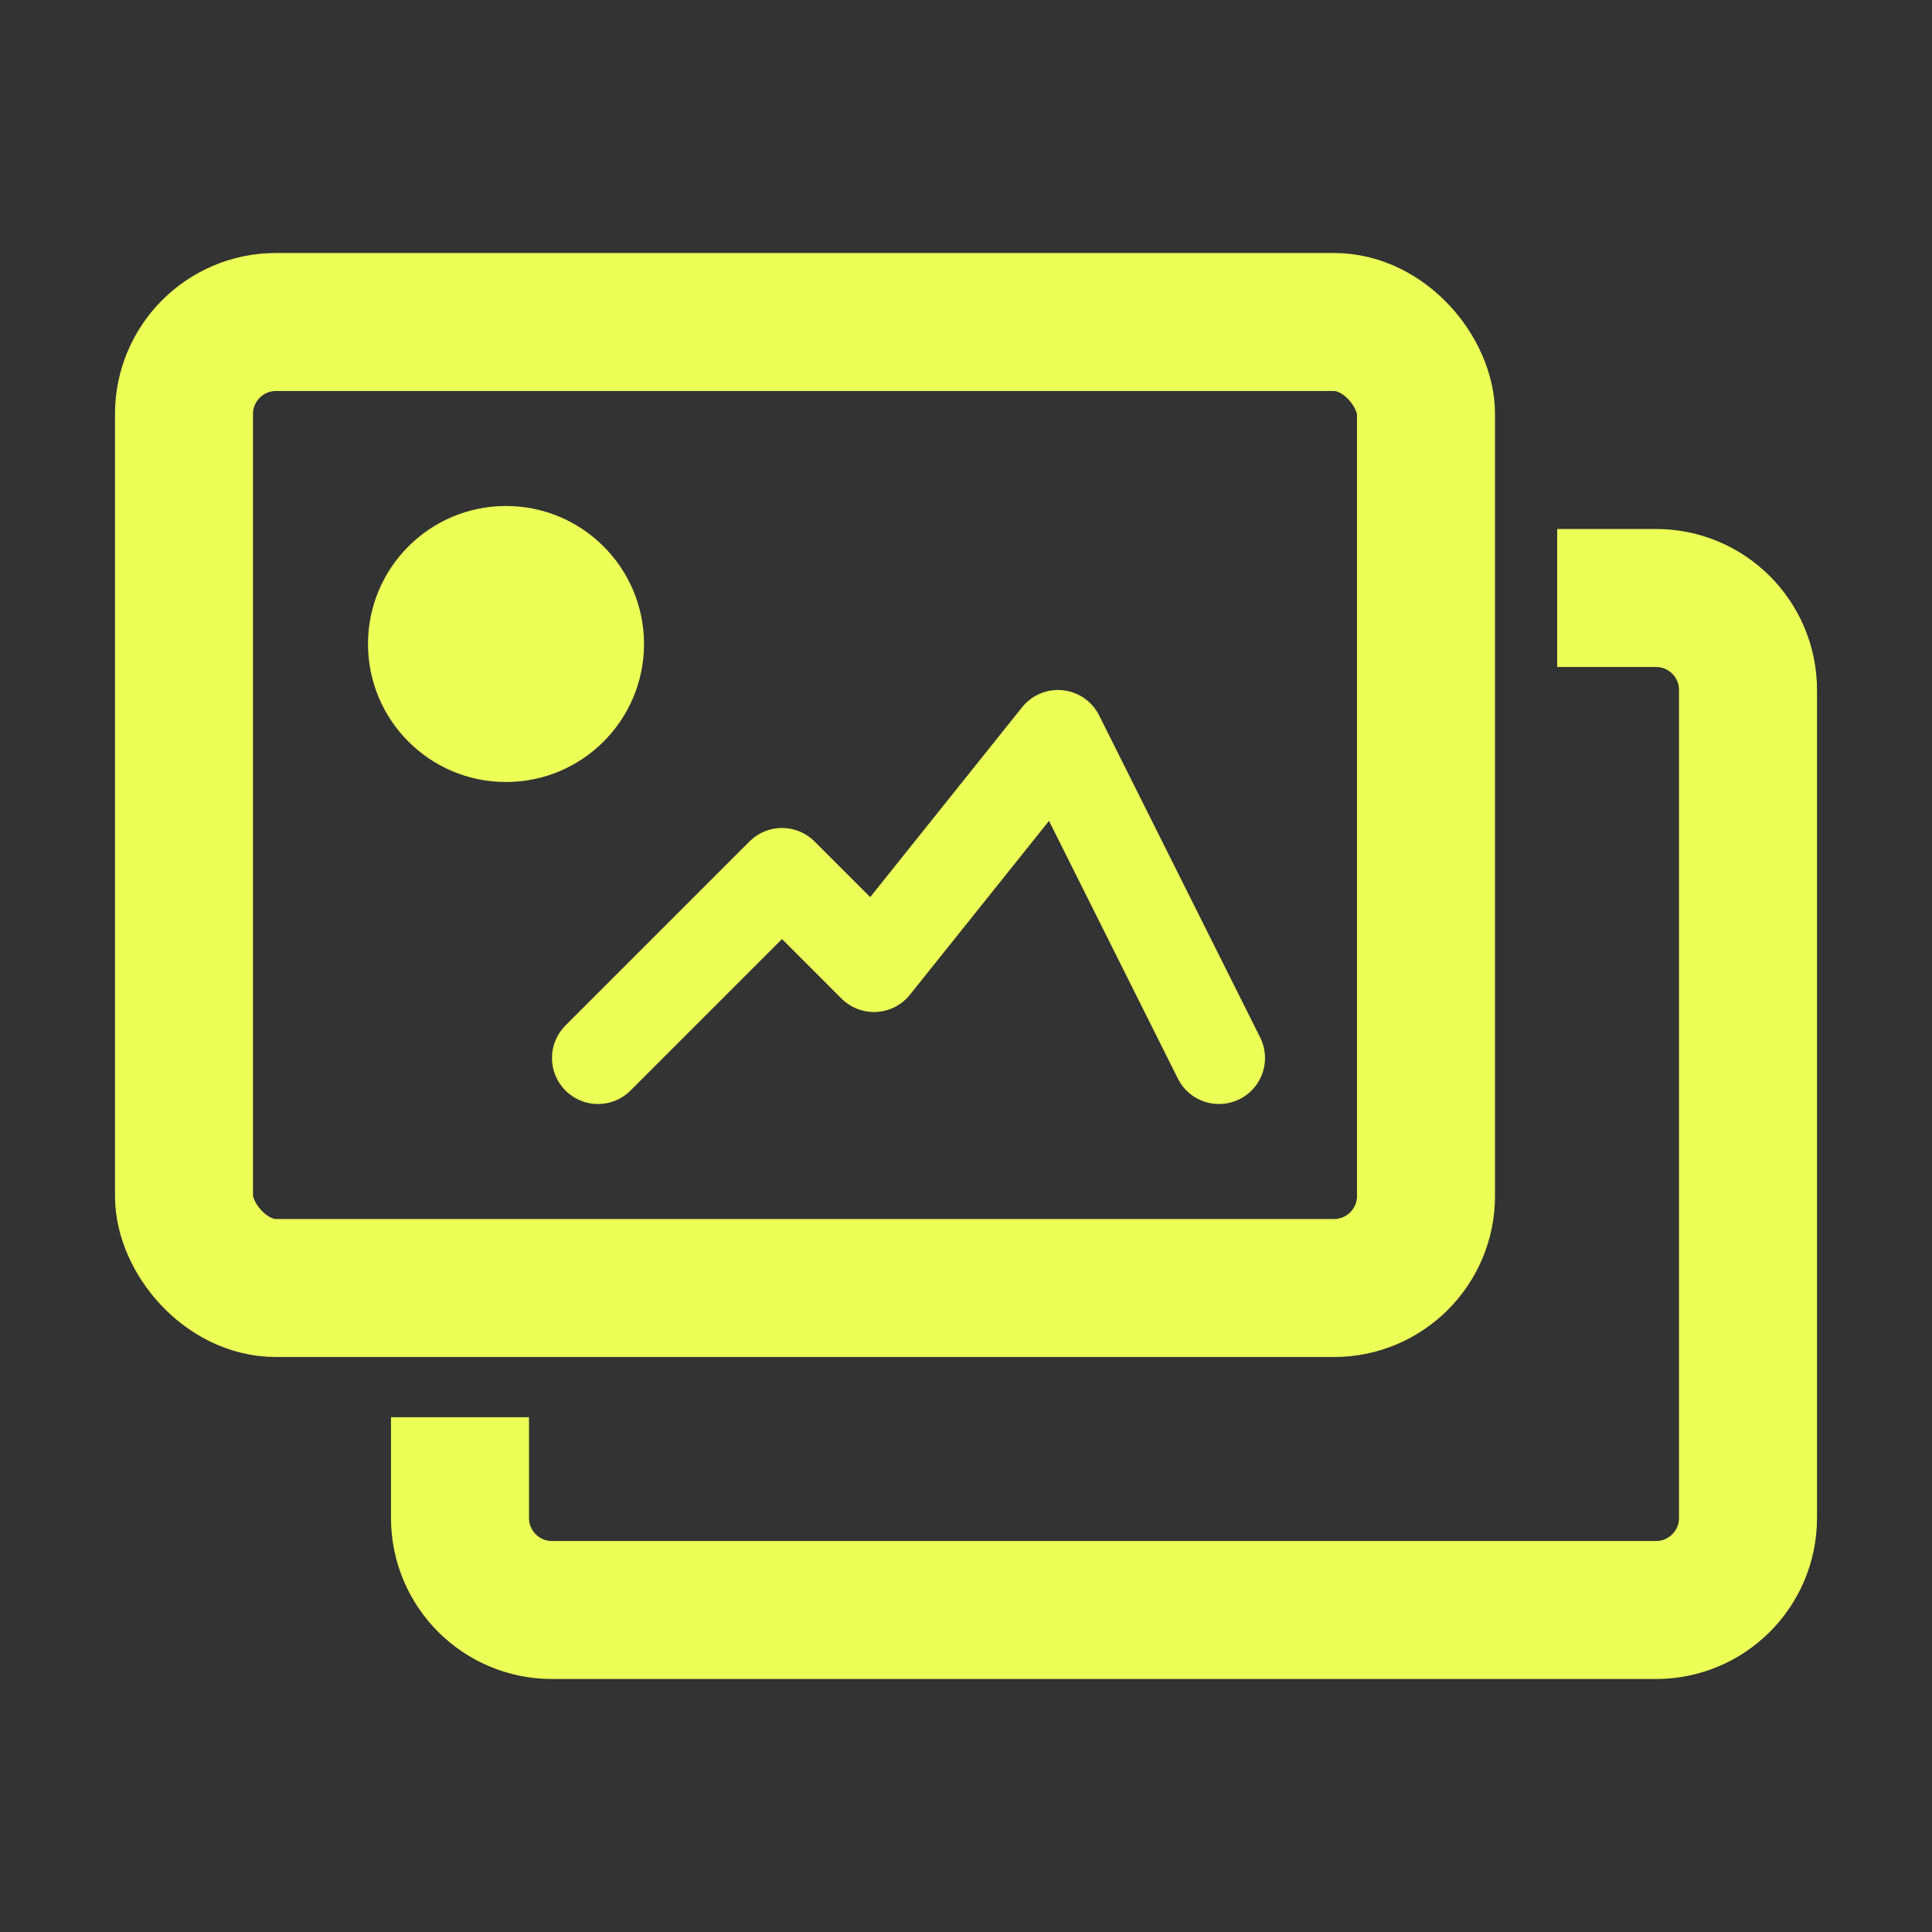 <svg width="42" height="42" viewBox="0 0 42 42" fill="none" xmlns="http://www.w3.org/2000/svg">
<rect x="0" y="0" width="42" height="42" fill="#333333" stroke="none"/>
<rect x="4" y="7" width="27" height="21" rx="2" stroke="#ECFF57" stroke-width="3"/>
<path d="M10 30.809V33C10 34.105 10.895 35 12 35H36C37.105 35 38 34.105 38 33V15C38 13.895 37.105 13 36 13H33.852" stroke="#ECFF57" stroke-width="3"/>
<circle cx="11" cy="14" r="3" fill="#ECFF57"/>
<path d="M13 23L17 19L19 21L23 16L26.5 23" stroke="#ECFF57" stroke-width="2" stroke-linecap="round" stroke-linejoin="round"/>
</svg>

